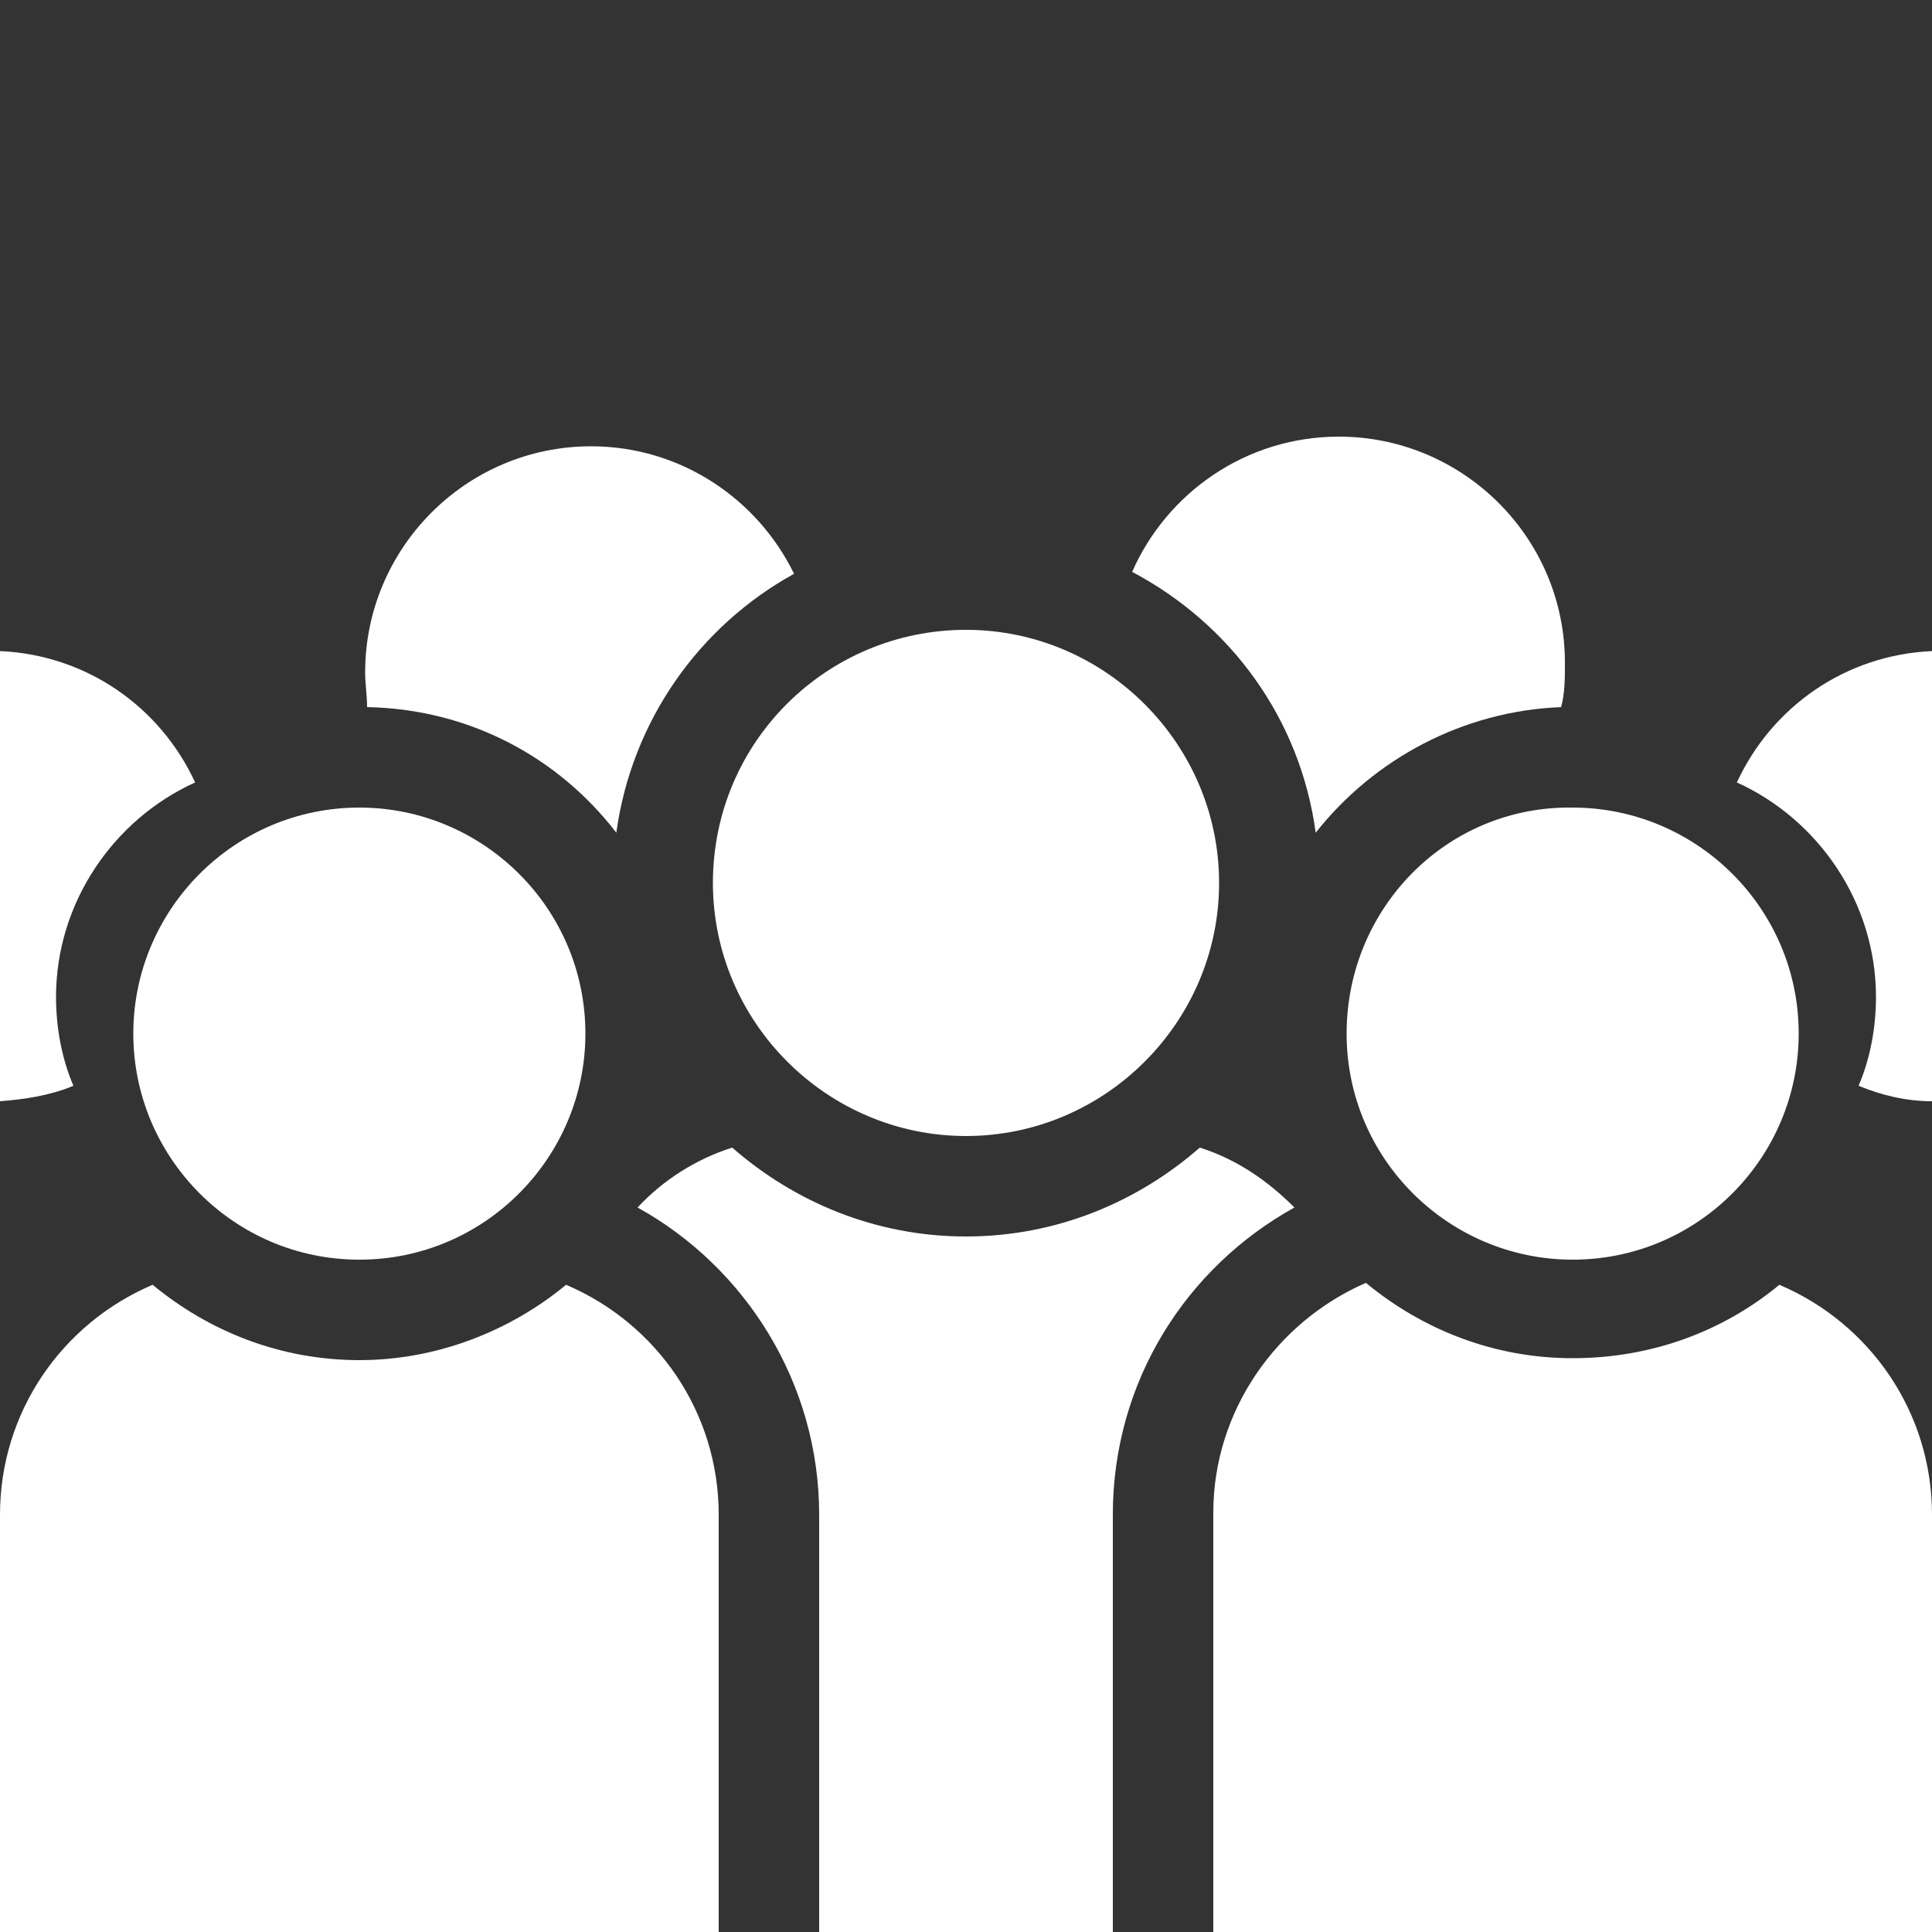 <?xml version="1.0" encoding="utf-8"?>
<!-- Generator: Adobe Illustrator 27.0.0, SVG Export Plug-In . SVG Version: 6.00 Build 0)  -->
<svg version="1.1" id="Ebene_1" xmlns="http://www.w3.org/2000/svg" xmlns:xlink="http://www.w3.org/1999/xlink" x="0px" y="0px"
	 viewBox="0 0 100 100" style="enable-background:new 0 0 100 100;" xml:space="preserve">
<rect x="0" y="0" width="100" height="100" fill="#333333" stroke="none"/>
<style type="text/css">
	.st0{fill:#FFFFFF;}
</style>
<path class="st0" d="M18.6,65.2c6.5,0,11.7-5.3,11.7-11.7c0-6.5-5.3-11.7-11.7-11.7c-6.5,0-11.7,5.3-11.7,11.7
	C6.9,59.9,12.1,65.2,18.6,65.2z"/>
<path class="st0" d="M37.2,100V78.4c0-5.3-3.2-9.9-7.9-11.9c-2.9,2.4-6.7,3.9-10.7,3.9c-4.1,0-7.8-1.5-10.7-3.9
	C3.2,68.5,0,73.1,0,78.4V100H37.2z"/>
<path class="st0" d="M69.7,53.5c0,6.5,5.3,11.7,11.7,11.7c6.5,0,11.7-5.3,11.7-11.7c0-6.5-5.3-11.7-11.7-11.7
	C74.9,41.7,69.7,47,69.7,53.5L69.7,53.5z"/>
<path class="st0" d="M81.4,70.3c-4.1,0-7.8-1.5-10.7-3.9c-4.6,2-7.9,6.6-7.9,11.9V100H100V78.4c0-5.3-3.2-9.9-7.9-11.9
	C89.2,68.9,85.5,70.3,81.4,70.3L81.4,70.3z"/>
<path class="st0" d="M36.9,45.7c0,7.2,5.9,13.1,13.1,13.1s13.1-5.9,13.1-13.1c0-7.2-5.9-13.1-13.1-13.1S36.9,38.4,36.9,45.7
	L36.9,45.7z"/>
<path class="st0" d="M67,62.5c-1.4-1.4-3-2.5-4.9-3.1C58.9,62.2,54.7,64,50,64s-8.9-1.8-12.1-4.6C36,60,34.3,61.1,33,62.5
	c5.6,3.1,9.4,9.1,9.4,15.9V100h15.2l0-21.6C57.6,71.5,61.4,65.6,67,62.5L67,62.5z"/>
<path class="st0" d="M68.1,43.1c3-3.8,7.6-6.3,12.7-6.5c0.2-0.7,0.2-1.5,0.2-2.3c0-6.5-5.3-11.7-11.7-11.7c-4.8,0-8.9,2.9-10.7,7
	C63.7,32.3,67.3,37.2,68.1,43.1L68.1,43.1z"/>
<path class="st0" d="M31.9,43.1c0.8-5.8,4.3-10.7,9.2-13.4c-1.9-3.9-5.9-6.6-10.5-6.6c-6.5,0-11.7,5.3-11.7,11.7
	c0,0.6,0.1,1.2,0.1,1.8C24.3,36.7,28.9,39.2,31.9,43.1L31.9,43.1z"/>
<path class="st0" d="M10.1,40.5C8.3,36.6,4.5,33.9,0,33.7V57c1.3-0.1,2.6-0.3,3.8-0.8c-0.6-1.4-0.9-3-0.9-4.6
	C2.9,46.7,5.9,42.4,10.1,40.5z"/>
<path class="st0" d="M100,57V33.7c-4.5,0.2-8.3,2.9-10.1,6.8c4.2,1.9,7.2,6.2,7.2,11.1c0,1.6-0.3,3.2-0.9,4.6
	C97.4,56.7,98.7,57,100,57z"/>
</svg>
